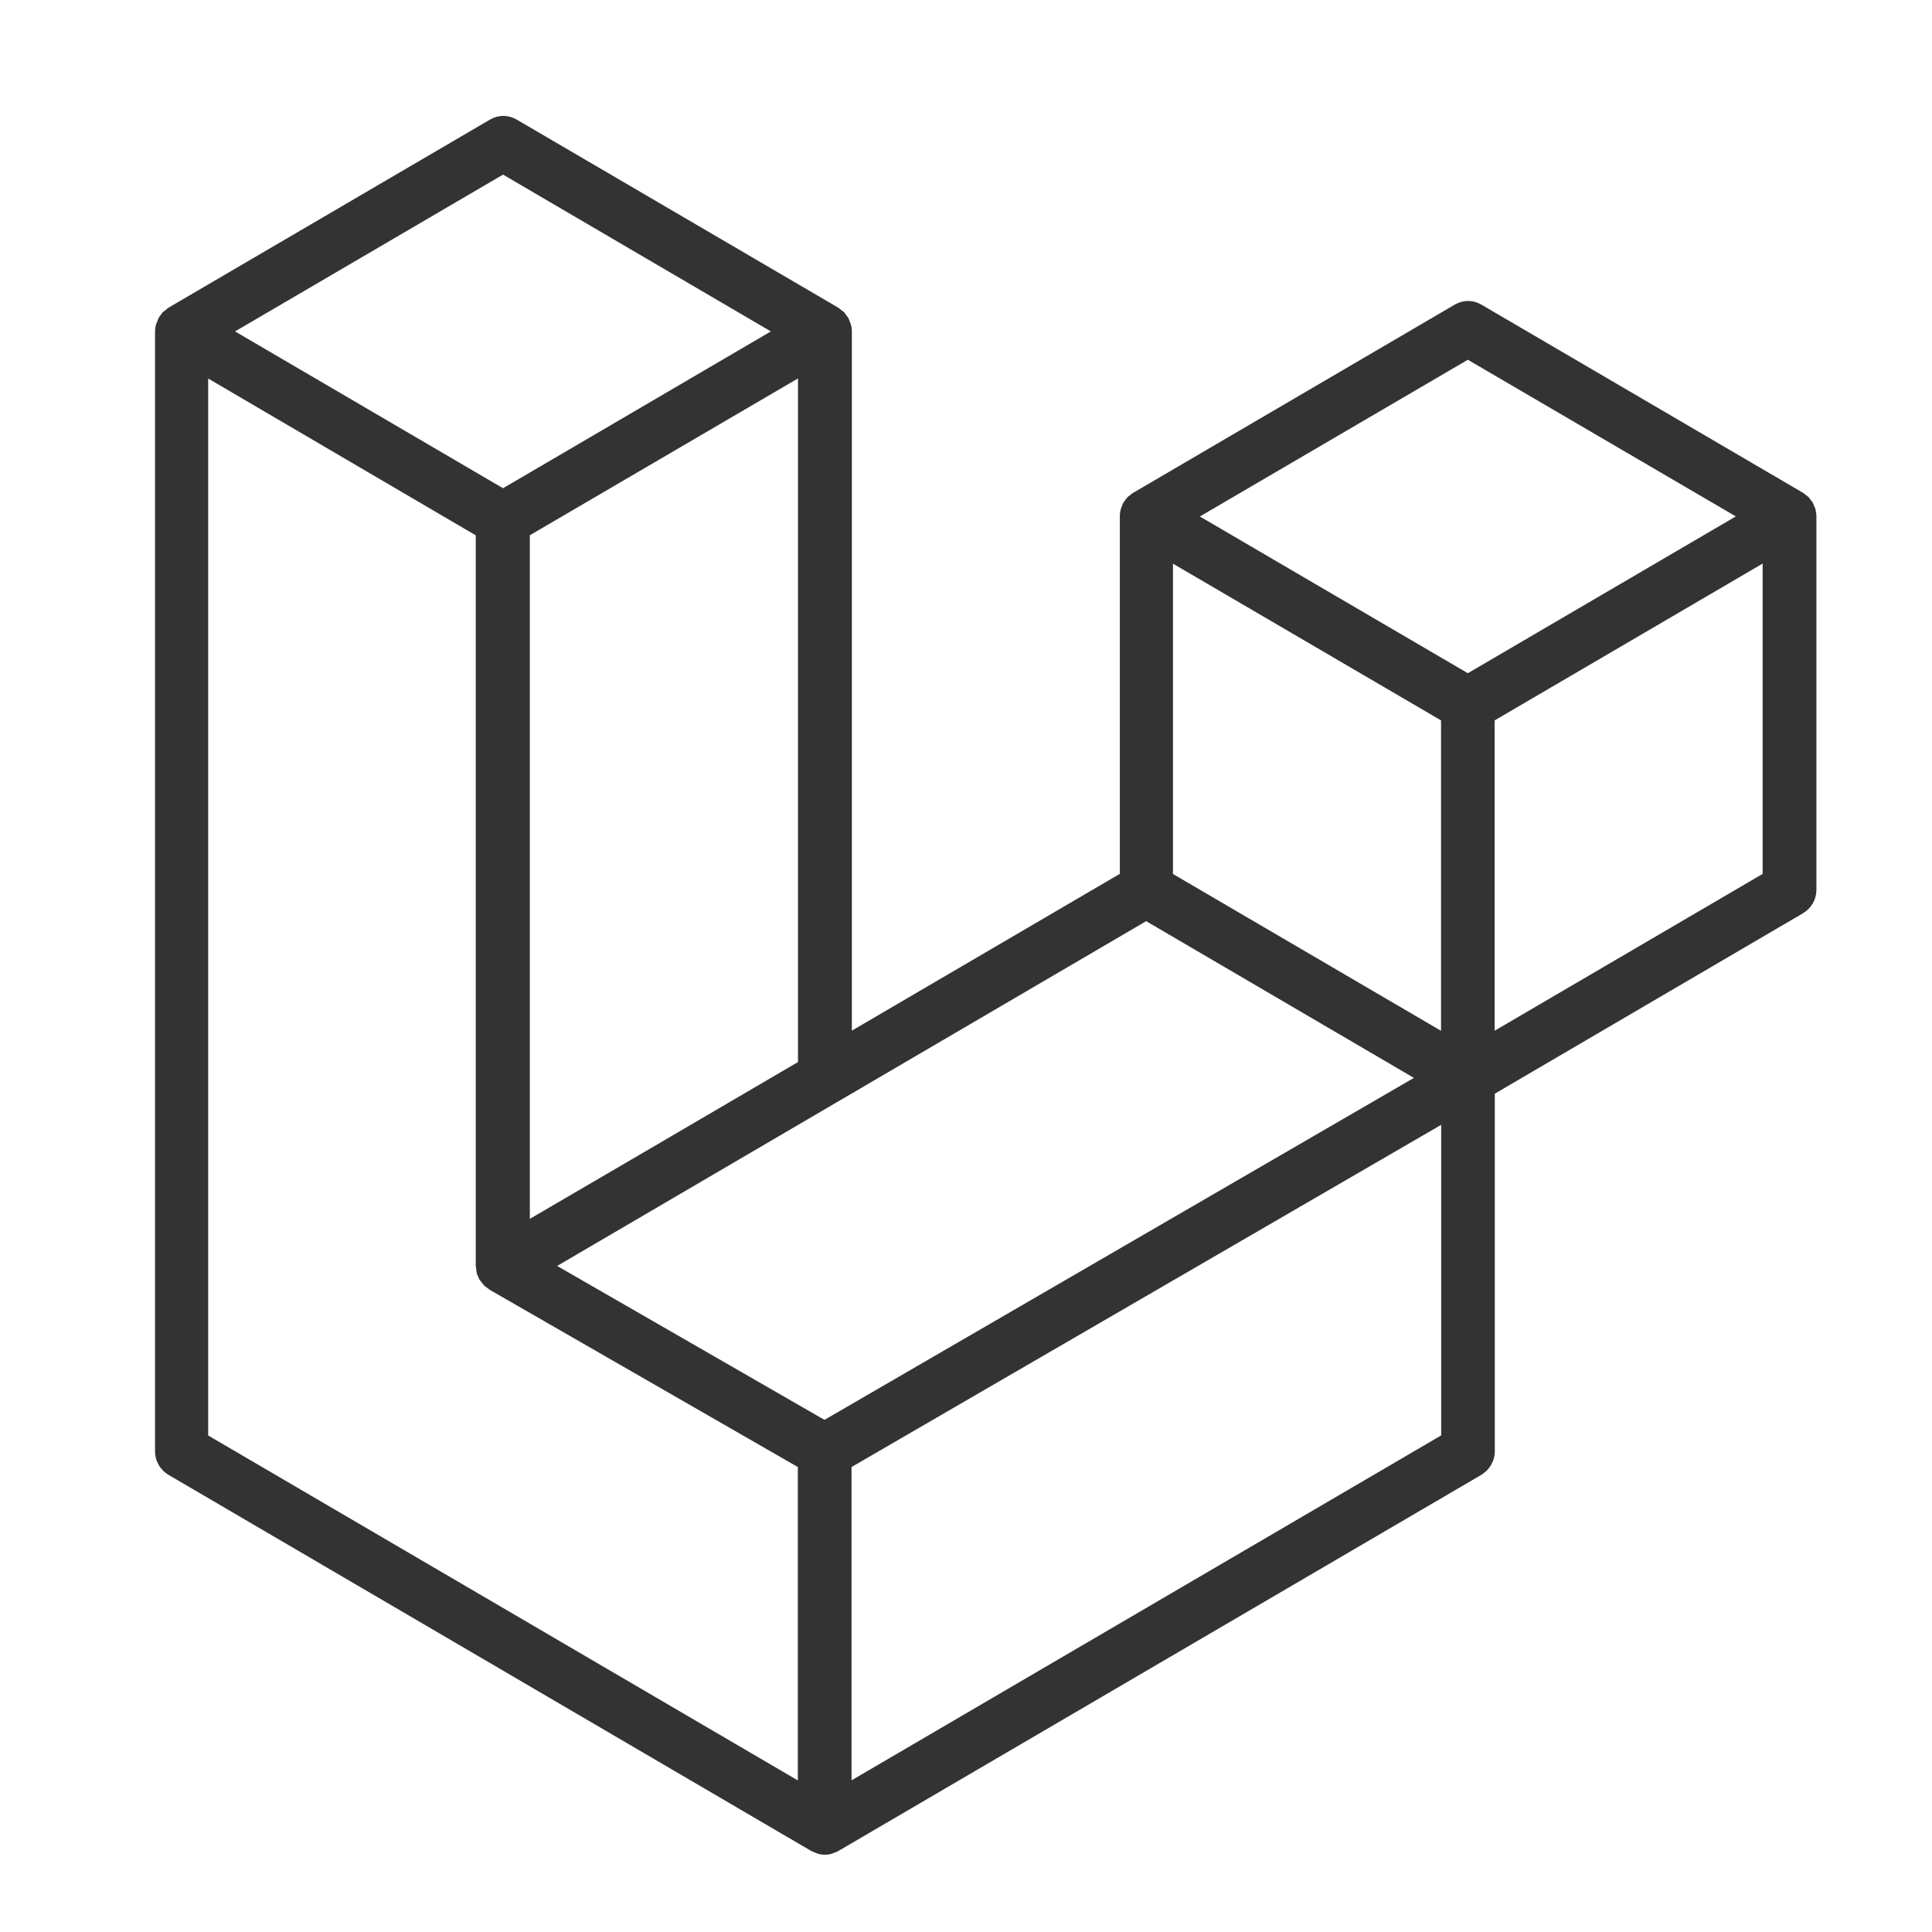 <svg fill="none" height="24" viewBox="0 0 24 24" width="24" xmlns="http://www.w3.org/2000/svg"><path d="m10.242 17.638 7.322-4.248-3.326-1.947-7.317 4.283zm7.659-8.689-3.33-1.947v3.855l3.33 1.948zm.333-4.48-3.329 1.947 3.329 1.947 3.329-1.948zm-10.253 9.855 1.932-1.131v-8.492l-3.331 1.948v8.492zm-1.732-12.155-3.329 1.948 3.329 1.948 3.327-1.948zm-3.663 2.533v13.13l7.325 4.285v-3.893l-3.83-2.203c-.013-.009-.022-.019-.036-.028-.01-.009-.021-.016-.031-.024l-.001-.002c-.011-.011-.02-.022-.027-.035l-.001-.001c-.01-.009-.018-.02-.025-.032l-.001-.001h-.002c-.006-.011-.011-.025-.017-.039l-.001-.003c-.005-.011-.011-.023-.015-.036l-.001-.002c-.003-.014-.006-.032-.007-.05v-.002c-.002-.011-.004-.023-.006-.036v-.001-9.079l-1.93-1.131zm15.317 13.129v-3.858l-7.325 4.251v3.892zm3.993-6.975v-3.855l-3.329 1.948v3.855zm.655-4.529c.008.027.013.058.013.09v4.635c0 .125-.067.234-.166.292l-.001.001-3.828 2.241v4.441c0 .124-.067.233-.165.292l-.001.001-7.991 4.675c-.017.009-.036.018-.057.023l-.002.001-.021.009c-.025.008-.055.012-.085.012s-.059-.004-.087-.013l.002.001c-.011-.003-.019-.006-.027-.011l.001.001c-.022-.008-.04-.015-.057-.024l.003.002-7.989-4.675c-.101-.06-.167-.169-.167-.293v-13.91c0-.031.005-.062.013-.09l-.001.002c.003-.011.009-.018.013-.028.006-.021.013-.038.021-.054l-.001.002c.006-.011.013-.021.02-.03l.029-.041.033-.024c.013-.011.024-.021.036-.031h.001l3.996-2.338c.048-.028.105-.046.166-.046s.118.017.167.046l-.001-.001 3.997 2.338c.013.009.025.019.036.03l.034.024c.011.013.018.027.029.041.008.009.015.018.022.029l.001.001c.007.014.014.031.02.049l.001.003.011.028c.008.025.013.054.013.084v.004 8.687l3.329-1.948v-4.441c0-.001 0-.001 0-.001 0-.031.004-.06.012-.089l-.001.002c.003-.009.009-.018.011-.028.007-.021.014-.038.022-.056l-.001.003c.006-.011.016-.018.022-.03.011-.014.019-.027.029-.038.01-.009.02-.018.032-.025l.001-.001c.013-.009.023-.021.036-.028h.001l3.995-2.338c.048-.028.105-.046.166-.046s.118.017.167.046l-.001-.001 3.996 2.338c.014.009.024.019.037.028.011.009.022.016.032.025.011.013.02.027.03.04.008.009.015.018.021.028l.001.001c.008.016.015.033.021.052l.001.002c.006.009.01.018.013.028z" fill="#333"/></svg>